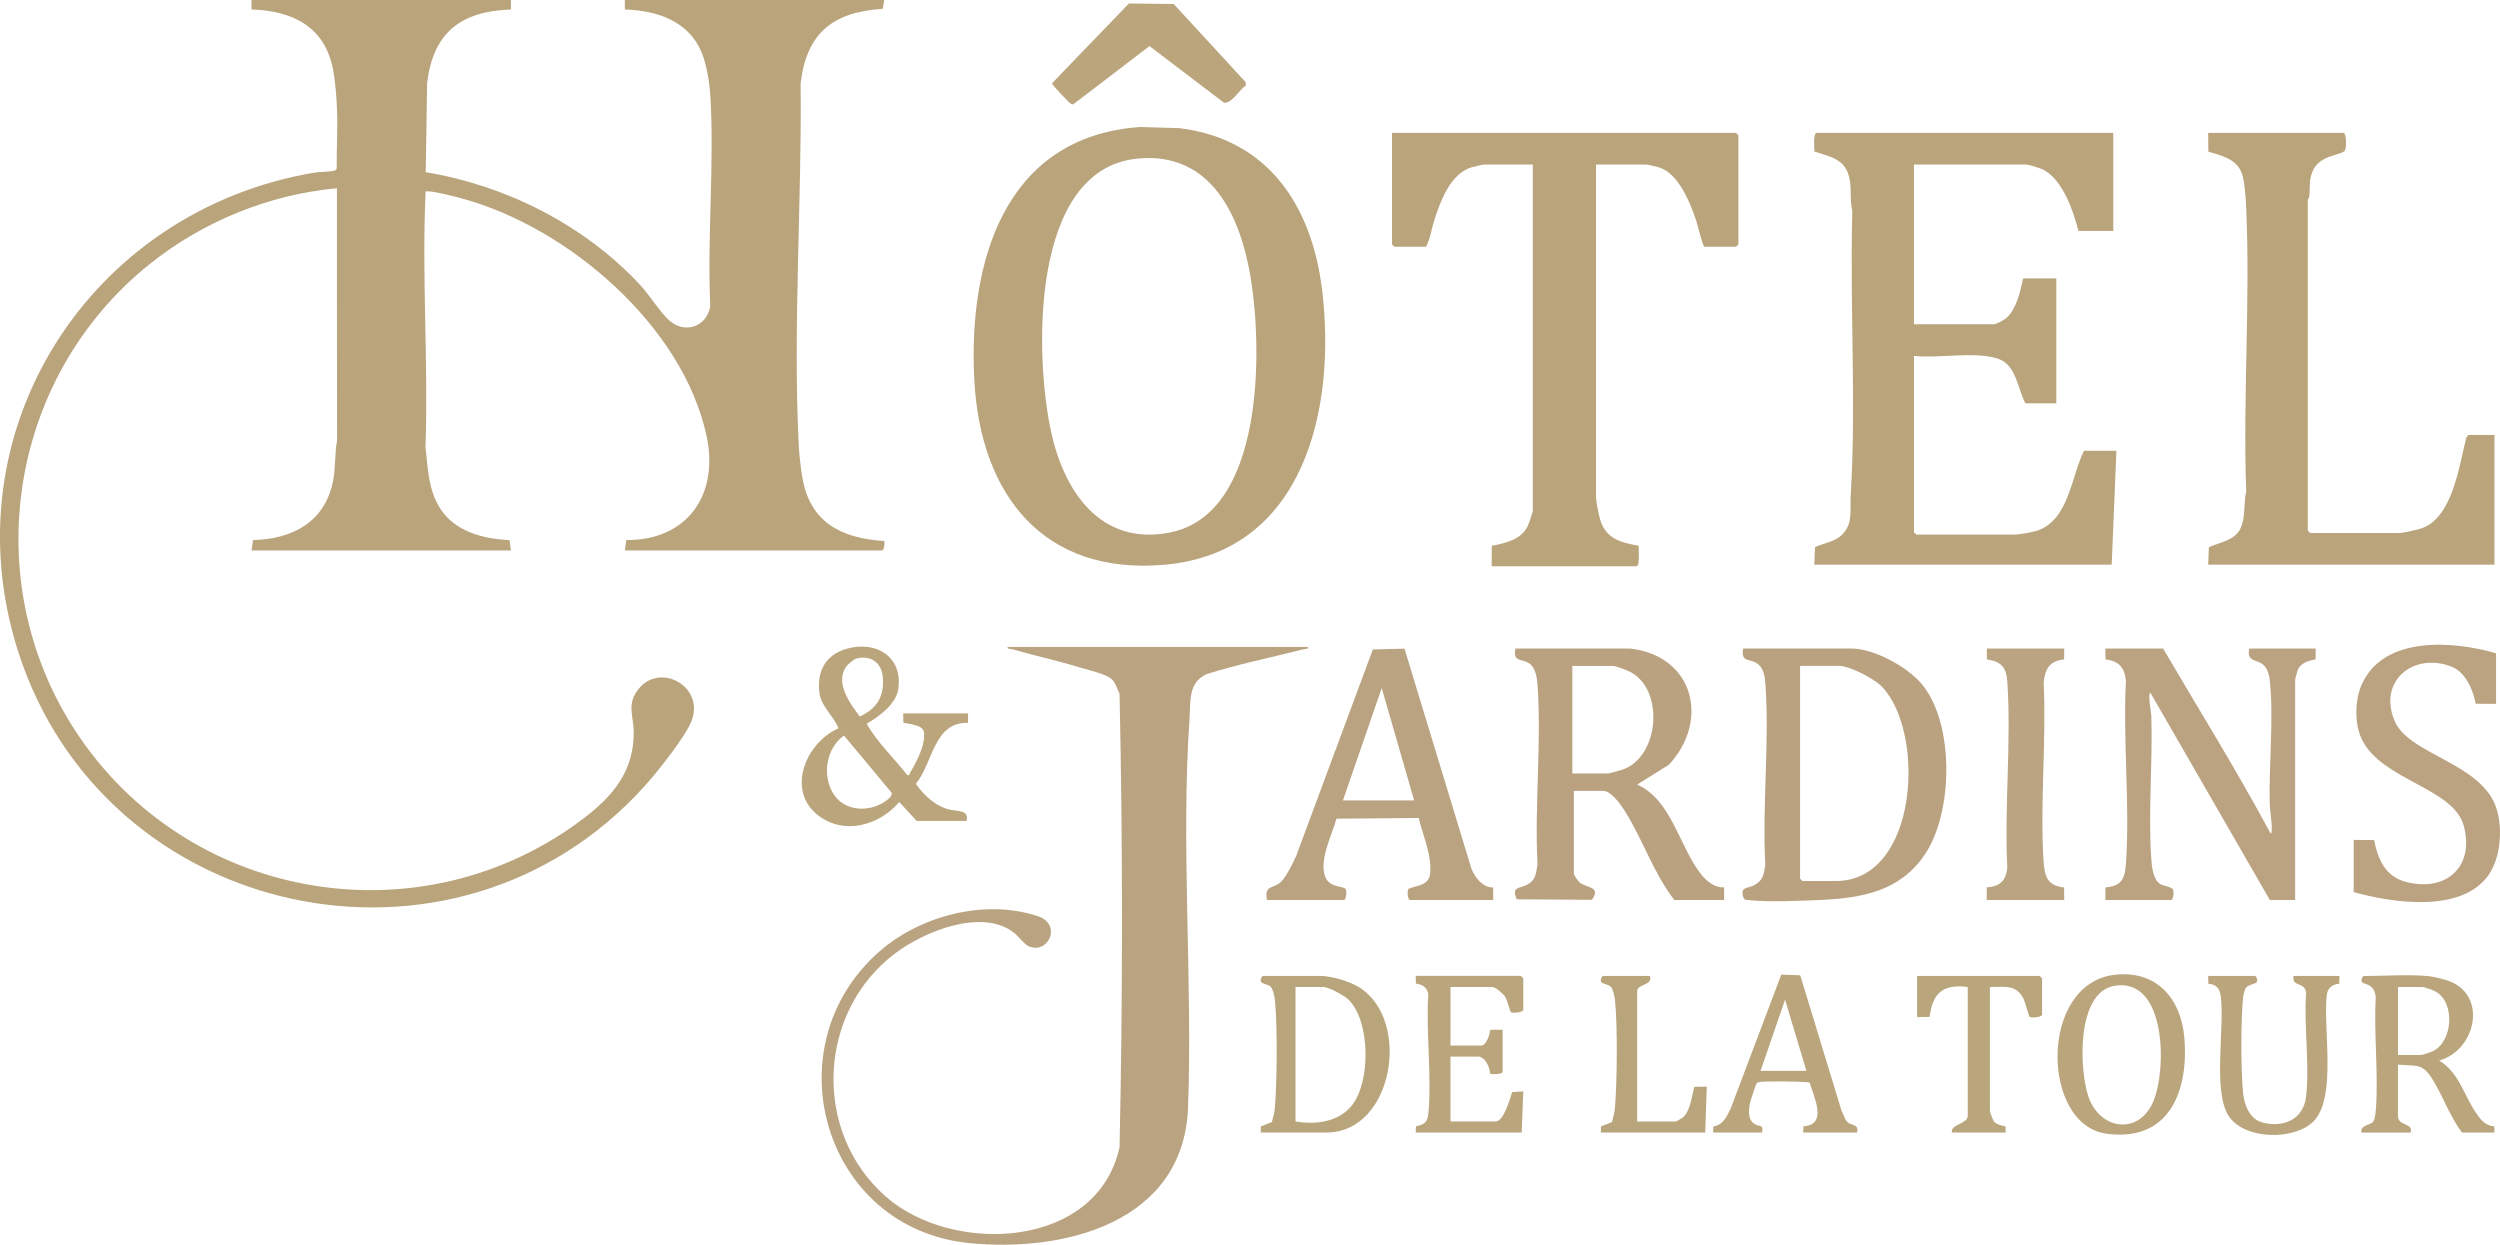 <?xml version="1.0" encoding="UTF-8"?>
<svg id="Calque_1" data-name="Calque 1" xmlns="http://www.w3.org/2000/svg" viewBox="0 0 1185.39 590.2">
  <defs>
    <style>
      .cls-1 {
        fill: #baa47b;
      }

      .cls-2 {
        fill: #b9a57b;
      }

      .cls-3 {
        fill: #bba482;
      }

      .cls-4 {
        fill: #baa57c;
      }

      .cls-5 {
        fill: #baa281;
      }

      .cls-6 {
        fill: #baa47c;
      }

      .cls-7 {
        fill: #bba382;
      }

      .cls-8 {
        fill: #baa67d;
      }

      .cls-9 {
        fill: #baa381;
      }
    </style>
  </defs>
  <path class="cls-6" d="M242.27,0v4.5c-23.87.83-36.84,10.93-39.75,34.87l-.66,42.28c38.12,6.32,75.17,25,101.55,53.33,4.53,4.87,9.03,12.31,13.46,16.54,7.49,7.17,18.27,3.62,19.91-6.4-1.52-32.74,2-67.26.03-99.79-.36-5.98-1.77-14.49-3.96-20.04-6.02-15.23-21.29-20.35-36.58-20.8V0h123l-.7,4.18c-23.77,1.54-36.05,11.47-38.96,35.29.63,56.35-3.69,115.52-.87,171.69.23,4.68.94,10.87,1.75,15.5,3.68,21.18,18.68,28.61,38.76,29.87.29,1.07.01,4.47-1.1,4.47h-121.88l.7-4.92c28.93.17,44-21.51,38.08-49.24-11.2-52.43-65.85-99.15-116.02-112.73-3.64-.99-12.81-3.38-16.13-3.39-1.43,0-1.08-.15-1.13,1.13-1.8,39.54,1.38,80.38-.03,120.06,1.16,10.11,1.29,20.2,6.91,29.09,7.01,11.08,20.51,14.54,32.92,15.08l.7,4.92h-123l.7-4.92c18.83-.47,34.1-8.6,37.96-28.04,1.28-6.44.71-12.74,1.87-19.13l-.04-119.66c-32.36,3.01-63.6,15.76-88.86,36.02C2.98,179.75-11.44,278.68,38.4,350.49c53.95,77.74,162.56,95.07,238.3,37.57,13.95-10.59,23.93-22.44,23.79-41.06-.05-7.02-3.17-12.49,1.44-19.21,10.01-14.58,32.41-2.66,25.99,13.99-2.96,7.7-16.39,24.44-22.28,30.97-90.16,99.88-256.09,64-297.01-63.76C-24.82,204.52,42.43,99.85,149,81.86c2.54-.43,7.67-.38,9.54-.96.59-.18.97-.51,1.12-1.13-.12-9.19.5-18.49.14-27.68-.24-5.9-.77-13.35-1.88-19.12-3.91-20.31-19.19-27.91-38.66-28.47V0h123Z"/>
  <path class="cls-6" d="M540.61,60.22l18.53.54c42.36,5.16,62.97,37.02,67.78,76.97,6.68,55.52-8.22,124.06-74.53,130.02-57.7,5.19-87.48-33.2-90.4-87.34-3-55.59,13.93-115.72,78.62-120.19ZM539.11,75.22c-50.81,5.22-48.56,93.74-40.73,129.54,6.15,28.11,23.29,54.08,56.06,47.79,44.89-8.61,44.16-85.82,38.71-120.06-4.71-29.63-18.65-60.91-54.04-57.27Z"/>
  <path class="cls-6" d="M1002.02,63v46.5h-16.5c-2.46-9.4-7.17-23.44-15.97-28.66-1.7-1.01-7.44-2.84-9.16-2.84h-52.88v75.75h37.88c1.21,0,4.9-2.06,5.99-3.01,4.71-4.08,6.66-12.85,7.88-18.74h15.75v59.25h-14.62c-3.76-6.62-4.13-17.95-12.71-21.04-10.75-3.87-28.53-.11-40.17-1.46v83.62l1.12,1.12h46.5c2.21,0,8.57-1.12,10.86-1.89,14.98-5.08,16.11-25.72,22.14-37.86h15.38l-2.25,54h-141l.34-8.29c4.57-2.19,9.53-2.39,13.19-6.31,4.92-5.27,3.33-11.6,3.72-18.03,2.72-44.68-.5-90.18.78-135.03-1.52-6.18.18-12.05-2.13-18.12-2.65-6.95-9.43-7.99-15.81-10.07-.12-1.58-.66-8.9,1.03-8.9h140.62Z"/>
  <path class="cls-9" d="M620.27,306.75c.18,1.15-1.39.89-2.26,1.11-15.32,3.92-30.86,7.03-45.95,11.8-8.82,4-7.5,13.33-8.04,21.21-4.17,60.36,1.54,123.78-.71,184.54-2.22,54.3-58.61,68.54-103.82,64-69.26-6.94-93.86-93.32-42.48-138.3,19.46-17.03,50.21-25.01,75.18-16.66,11.48,3.84,4.96,18.28-4.48,14.22-2.1-.9-4.86-4.85-7-6.49-15.24-11.68-42.44-.51-56.13,9.75-37.13,27.85-39.52,84.79-4.57,115.45,31.81,27.91,100.28,24.96,110.83-23.44,1.55-71.43,1.55-143.45,0-214.89-1.2-2.72-2.13-6.26-4.87-7.88-3.47-2.05-11.02-3.77-15.2-5.05-10.14-3.08-20.58-5.29-30.74-8.27-.88-.26-2.44.08-2.27-1.1h142.5Z"/>
  <path class="cls-6" d="M808.14,117c-.84-.23-3.25-10.58-3.93-12.57-2.91-8.53-8.29-22.17-17.65-25.1-.97-.3-5.53-1.33-6.17-1.33h-23.62v157.88c0,1.83,1.39,8.69,2.02,10.73,2.78,8.95,9.71,10.6,18.2,12.18-.11,1.69.71,9.72-1.1,9.72h-68.62l.07-9.68c6.41-1.35,13.49-2.75,16.85-9.03.71-1.32,2.59-6.76,2.59-7.91V78h-22.88c-.63,0-5.2,1.03-6.17,1.33-10.15,3.17-14.66,15.92-17.66,25.09-1.34,4.11-1.89,8.94-3.92,12.58h-15l-1.12-1.12v-52.88h163.12l1.12,1.12v51.75l-1.12,1.12h-15Z"/>
  <path class="cls-1" d="M1182.77,206.25v61.5h-135.75l.34-8.29c5.43-2.47,12.73-3.19,15.25-9.5,2.19-5.46,1.18-11.41,2.44-17.06-1.59-44.39,1.99-90.09,0-134.32-.2-4.5-.69-13.29-2.36-17.14-2.67-6.18-9.77-7.79-15.58-9.55l-.1-8.9h64.12c1.52,0,1.48,6.84.76,8.26-1.26,2.51-12.07,1.87-15.42,10.08-1.72,4.22-1.08,7.18-1.44,11.31-.08.97-.78,1.99-.78,2.22v156.75l1.12,1.12h42c2.17,0,8.89-1.5,11.16-2.34,14.49-5.37,17.5-29.72,20.87-42.88l.97-1.28h12.38Z"/>
  <path class="cls-7" d="M1025.64,307.5c17.11,29.18,35.01,57.95,51,87.76,1.42-.05-.37-11.73-.41-13.1-.57-18.8,2.04-41.94-.05-59.95-.25-2.19-1.01-4.85-2.51-6.49-3.12-3.39-8.64-1.41-7.16-8.22h31.5l-.07,5.18c-3.1.41-7.01,1.7-8.36,4.76-.22.51-1.32,4.44-1.32,4.68v104.62h-12l-56.62-98.26c-1.38.05.36,9.52.41,10.85.75,22.09-1.53,45.72-.03,67.53.26,3.85.8,10.12,4.22,12.28,1.66,1.05,5.65,1.26,6.18,2.82.44,1.12.12,4.78-1.03,4.78h-31.12l.03-5.97c7.93-.65,9.27-4.34,9.76-11.62,1.89-27.98-1.48-58.07-.04-86.28-.6-6.29-3.27-9.46-9.68-10.2l-.07-5.18h27.38Z"/>
  <path class="cls-5" d="M772.89,307.5c30.43,3.49,37.8,34.34,18.39,55.14l-15.01,9.36c16.47,7.36,19.95,29.56,30.43,42.69,2.65,3.32,6.32,6.18,10.78,6.09l.03,5.97h-23.62c-9.77-12.57-14.92-28.59-23.31-41.94-1.91-3.03-6.53-9.81-10.44-9.81h-13.88v39.38c0,.51,2.03,3.42,2.73,4.02,3.1,2.7,10.49,1.84,5.8,8.25l-35.57-.23c-2.83-6.27,1.44-4.98,5.08-7.02,4-2.24,4.01-5.42,4.71-9.54-1.43-27.69,1.93-57.31.04-84.77-.25-3.69-.88-8.73-4.27-10.73-3.68-2.18-7.41-.35-6.26-6.86h54.38ZM745.52,366.75h16.88c.58,0,6.1-1.53,7.11-1.89,17.39-6.22,19.69-37.8,3.53-46.25-1.63-.85-6.88-2.86-8.39-2.86h-19.12v51Z"/>
  <path class="cls-5" d="M826.52,307.5h51.38c10.64,0,26.58,8.71,33.36,16.89,15.62,18.86,14.86,60.96,1.38,80.84-11.86,17.49-29.86,20.61-49.74,21.51-9.07.41-25.22,1.09-33.78.04-1.14-.14-2.05.03-2.49-1.26-1.7-5.08,1.92-4.23,4.7-5.6,4.72-2.33,4.99-5.17,5.7-10.05-1.55-27.85,2.08-57.94.04-85.52-.27-3.65-.84-7.95-4.26-9.99-3.67-2.18-7.42-.34-6.27-6.86ZM853.52,315.75v100.87l1.12,1.12h15.75c39.33,0,42.83-70.83,21.78-92.28-3.75-3.82-15.08-9.72-20.28-9.72h-18.38Z"/>
  <path class="cls-9" d="M600.77,426.75c-1.5-7.25,3.04-5.26,6.5-8.5,2.59-2.43,5.85-9.11,7.37-12.51l36.3-97.8,15.01-.37,31.75,104.38c1.65,4.13,5.47,9.05,10.3,8.83l.03,5.97h-39.38c-1.2,0-1.6-4.16-.79-5.3,4.13-1.78,9.5-1.45,10.21-7.04,1.08-8.62-3.46-18.3-5.38-26.57l-38.99.35c-2.13,7.75-8.8,20.47-5,28.26,2.13,4.38,8.32,3.69,9.25,5,.81,1.13.41,5.3-.79,5.3h-36.38ZM670.52,379.5l-15.37-53.26-18.38,53.26h33.75Z"/>
  <path class="cls-7" d="M1183.52,309.75v24l-9.68-.07c-1.06-6.41-4.89-15.03-11.32-17.55-17.97-7.06-35.11,6.61-27.14,25.64,6.24,14.89,35.58,19.02,46.04,36.46,5.84,9.73,5.13,27.11-1.32,36.47-12.66,18.4-45.51,13.48-64.08,8.3v-24.75l9.68.07c1.77,9.12,5.38,17.3,15.04,19.83,19.08,4.99,32.78-7.17,27.44-26.69-4.91-17.91-39-21.53-48.32-40.93-3.57-7.43-3.34-18.58.01-26.05,10.4-23.19,43.37-20.62,63.64-14.73Z"/>
  <path class="cls-4" d="M434.64,389.25l-8.25-8.99c-9.33,11.02-25.82,15.79-38.12,6.61-15.79-11.78-6.34-34.65,9.29-41.54-2.03-5.49-8.16-10.34-8.99-16.52-1.4-10.37,2.75-18.41,13.11-21.27,13.81-3.81,26.33,3.83,24.27,19.02-.99,7.3-9.1,13.1-14.98,16.6,5.08,9.06,12.86,16.18,19.18,24.33,1.53.31.91-.39,1.27-.96,3.03-4.93,7.73-13.84,6.6-19.66-.62-3.18-6.98-3.53-9.68-4.18l-.07-4.43h30.75l-.03,4.47c-16.36-.39-16.55,19.02-24.73,28.92,3.62,5.21,8.72,10.09,15.01,11.99,4.31,1.3,10.48.02,9,5.62h-23.62ZM406.3,312.16c-1.57.36-4.52,3-5.37,4.37-4.81,7.7,2.12,17.12,6.77,23.21,8.29-3.84,11.84-9.9,10.83-19.12-.72-6.58-5.75-9.93-12.23-8.46ZM400.19,348.77c-8.61,6.11-10.56,19.28-4.8,27.98,5.3,7.99,16.58,8.44,24.13,3.37,1.23-.82,3.99-2.84,3.16-4.36l-22.49-26.99Z"/>
  <path class="cls-3" d="M978.77,307.5l-.07,5.18c-6.85.64-9.06,4.52-9.68,10.94,1.36,27.76-1.82,57.23-.04,84.78.46,7.15,1.76,11.51,9.72,12.41l.07,5.93h-36.75l.03-5.97c6.26-.5,9.1-3.11,9.72-9.41-1.43-28.72,1.92-59.28.04-87.78-.46-6.94-2.58-9.86-9.71-10.91l-.07-5.18h36.75Z"/>
  <path class="cls-4" d="M535.29,1.65l21.22.24,34.18,37.12v1.5c-2.66,1.79-7.17,9.12-10.39,8.14l-35.27-26.8-35.76,27.33c-.58.52-.91.3-1.5,0-.96-.5-9.09-9.05-8.95-9.69L535.29,1.65Z"/>
  <path class="cls-4" d="M1150.89,462.75c2.39.22,6.81,1.29,9.21,2.04,19.69,6.17,14.31,33.07-3.58,38.08,9.26,5.45,11.78,16.37,17.37,24.63,2.28,3.36,4.41,6.19,8.78,6.59l.09,2.92h-15.38c-5.93-7.79-9.23-17.91-14.48-26.02-4.64-7.17-7.87-5.34-15.9-6.23v24.38c0,5,7.54,3.19,6,7.88h-23.25c-.88-3.7,4.31-3.36,5.6-5.27.7-1.03,1.07-4.18,1.18-5.57,1.32-17.14-1.05-35.95-.03-53.28-.75-7.25-6.18-5.77-6.72-7.53-.28-.94.45-2.59,1.09-2.59,9.41,0,20.89-.83,30,0ZM1137.02,500.25h10.88c.7,0,4.73-1.37,5.67-1.83,9.53-4.64,10.7-23.07,1.23-28.32-1.07-.6-5.25-2.1-6.15-2.1h-11.62v32.25Z"/>
  <path class="cls-2" d="M597.77,537l.09-2.91,5.22-2.08c.64-2.38,1.29-4.88,1.47-7.35.94-13.27,1.21-37.22-.03-50.28-.15-1.6-.9-5.23-1.88-6.37-1.2-1.39-4.44-1.39-4.83-2.67-.28-.94.45-2.59,1.09-2.59h27c5.33,0,13.49,2.38,18.13,5.12,25.35,14.98,17.01,69.13-15.13,69.13h-31.12ZM614.27,531.75c9.51,1.57,20.19.37,26.64-7.49,9.04-11.02,8.98-40.01-1.51-50.26-2.06-2.01-9.33-6-12-6h-13.12v63.75Z"/>
  <path class="cls-4" d="M1002.6,462.21c19.99-2.37,31.67,11.36,33.16,30.17,2.01,25.29-7.43,49.18-36.93,45.18-31.12-4.22-32.1-71.09,3.77-75.35ZM1002.57,467.43c-18.12,3.09-16.71,39.7-12.35,52.5,5.29,15.52,23.25,18.52,30.44,3.09,6.88-14.76,6.85-59.84-18.09-55.59Z"/>
  <path class="cls-4" d="M1087.52,462.75h21.75l-.08,3.68c-3.02.23-5.4,1.86-5.88,4.99-2,15.22,4.78,48.36-6.04,59.96-8.92,9.56-33.62,9.29-40.81-2.69-7.24-12.07-1.53-41.57-3.5-56.5-.48-3.6-2.18-5.47-5.86-5.76l-.08-3.68h22.12c.64,0,1.38,1.65,1.09,2.59-.39,1.3-4.04,1.37-5.26,2.99-.82,1.09-1.32,3.87-1.45,5.3-1.03,11.07-1.05,33.89.08,44.91.56,5.43,3.08,11.95,8.89,13.61,9.81,2.8,19.67-1.16,20.95-12.11,1.79-15.36-1.13-33.7.03-49.38-.86-5.5-6.86-2.42-5.96-7.92Z"/>
  <path class="cls-4" d="M722.27,478.87c-.41,1.34-5.12,1.57-5.9,1.02-.32-.23-1.77-5.83-2.76-7.37-.86-1.33-4.5-4.53-5.97-4.53h-19.88v27.75h14.62c2.32,0,4.13-5.38,4.19-7.43l5.93-.07v19.88c0,1.37-4.79,1.34-5.93,1.05-.12-2.93-2.31-8.18-5.69-8.18h-13.12v30.75h21.38c3.94,0,6.88-10.85,7.83-13.92l5.3-.33-.75,19.5h-50.25l.1-2.9c4.24-.97,5.55-2.11,5.94-6.44,1.61-17.85-1.24-38.13-.08-56.25-.49-3.13-2.86-4.76-5.88-4.99l-.08-3.68h49.88l1.12,1.12v15Z"/>
  <path class="cls-4" d="M812.27,537l.12-2.89c4.63-.65,6.43-4.81,8.26-8.6l23.96-63.41,8.98.35,19.6,64.25c.81,1.43,1.43,3.86,2.48,5.02,2.09,2.3,5.95,1.05,4.84,5.28h-25.5l.08-2.92c11.7-.8,4.99-13.89,2.96-20.74-.96-.64-20.47-.69-22.95-.38-.91.11-1.53-.06-2.22.78-.32.39-3.02,8.57-3.19,9.56-.53,3.26-1.01,7.5,2.1,9.54,2.52,1.65,4.48.06,3.72,4.16h-23.25ZM834.77,507.75h21.75l-10.12-33.75-11.63,33.75Z"/>
  <path class="cls-8" d="M968.27,481.12c-.41,1.34-5.13,1.57-5.9,1.02-.41-.28-2.08-6.77-2.72-8.15-3.45-7.42-9-5.93-16.13-6v58.88c0,.39,1.48,4.37,1.89,4.86,1.12,1.34,3.83,2.05,5.52,2.35l.09,2.92h-25.5c-.91-3.89,7.5-4.07,7.5-7.88v-61.12c-11.65-1.53-16.68,2.76-18.07,14.18l-5.93.07v-19.5h58.12l1.12,1.12v17.25Z"/>
  <path class="cls-2" d="M782.27,462.75c1.67,4.5-6,3.83-6,7.12v61.88h18.38c.19,0,2.96-1.6,3.33-1.92,3.53-3.12,4.22-10.14,5.36-14.51l5.94-.07-.75,21.75h-49.5l.09-2.91,5.22-2.08c.64-2.38,1.29-4.88,1.47-7.35.94-13.27,1.21-37.22-.03-50.28-.15-1.6-.9-5.23-1.88-6.37-1.2-1.39-4.44-1.39-4.83-2.67-.28-.94.45-2.59,1.09-2.59h22.12Z"/>
</svg>